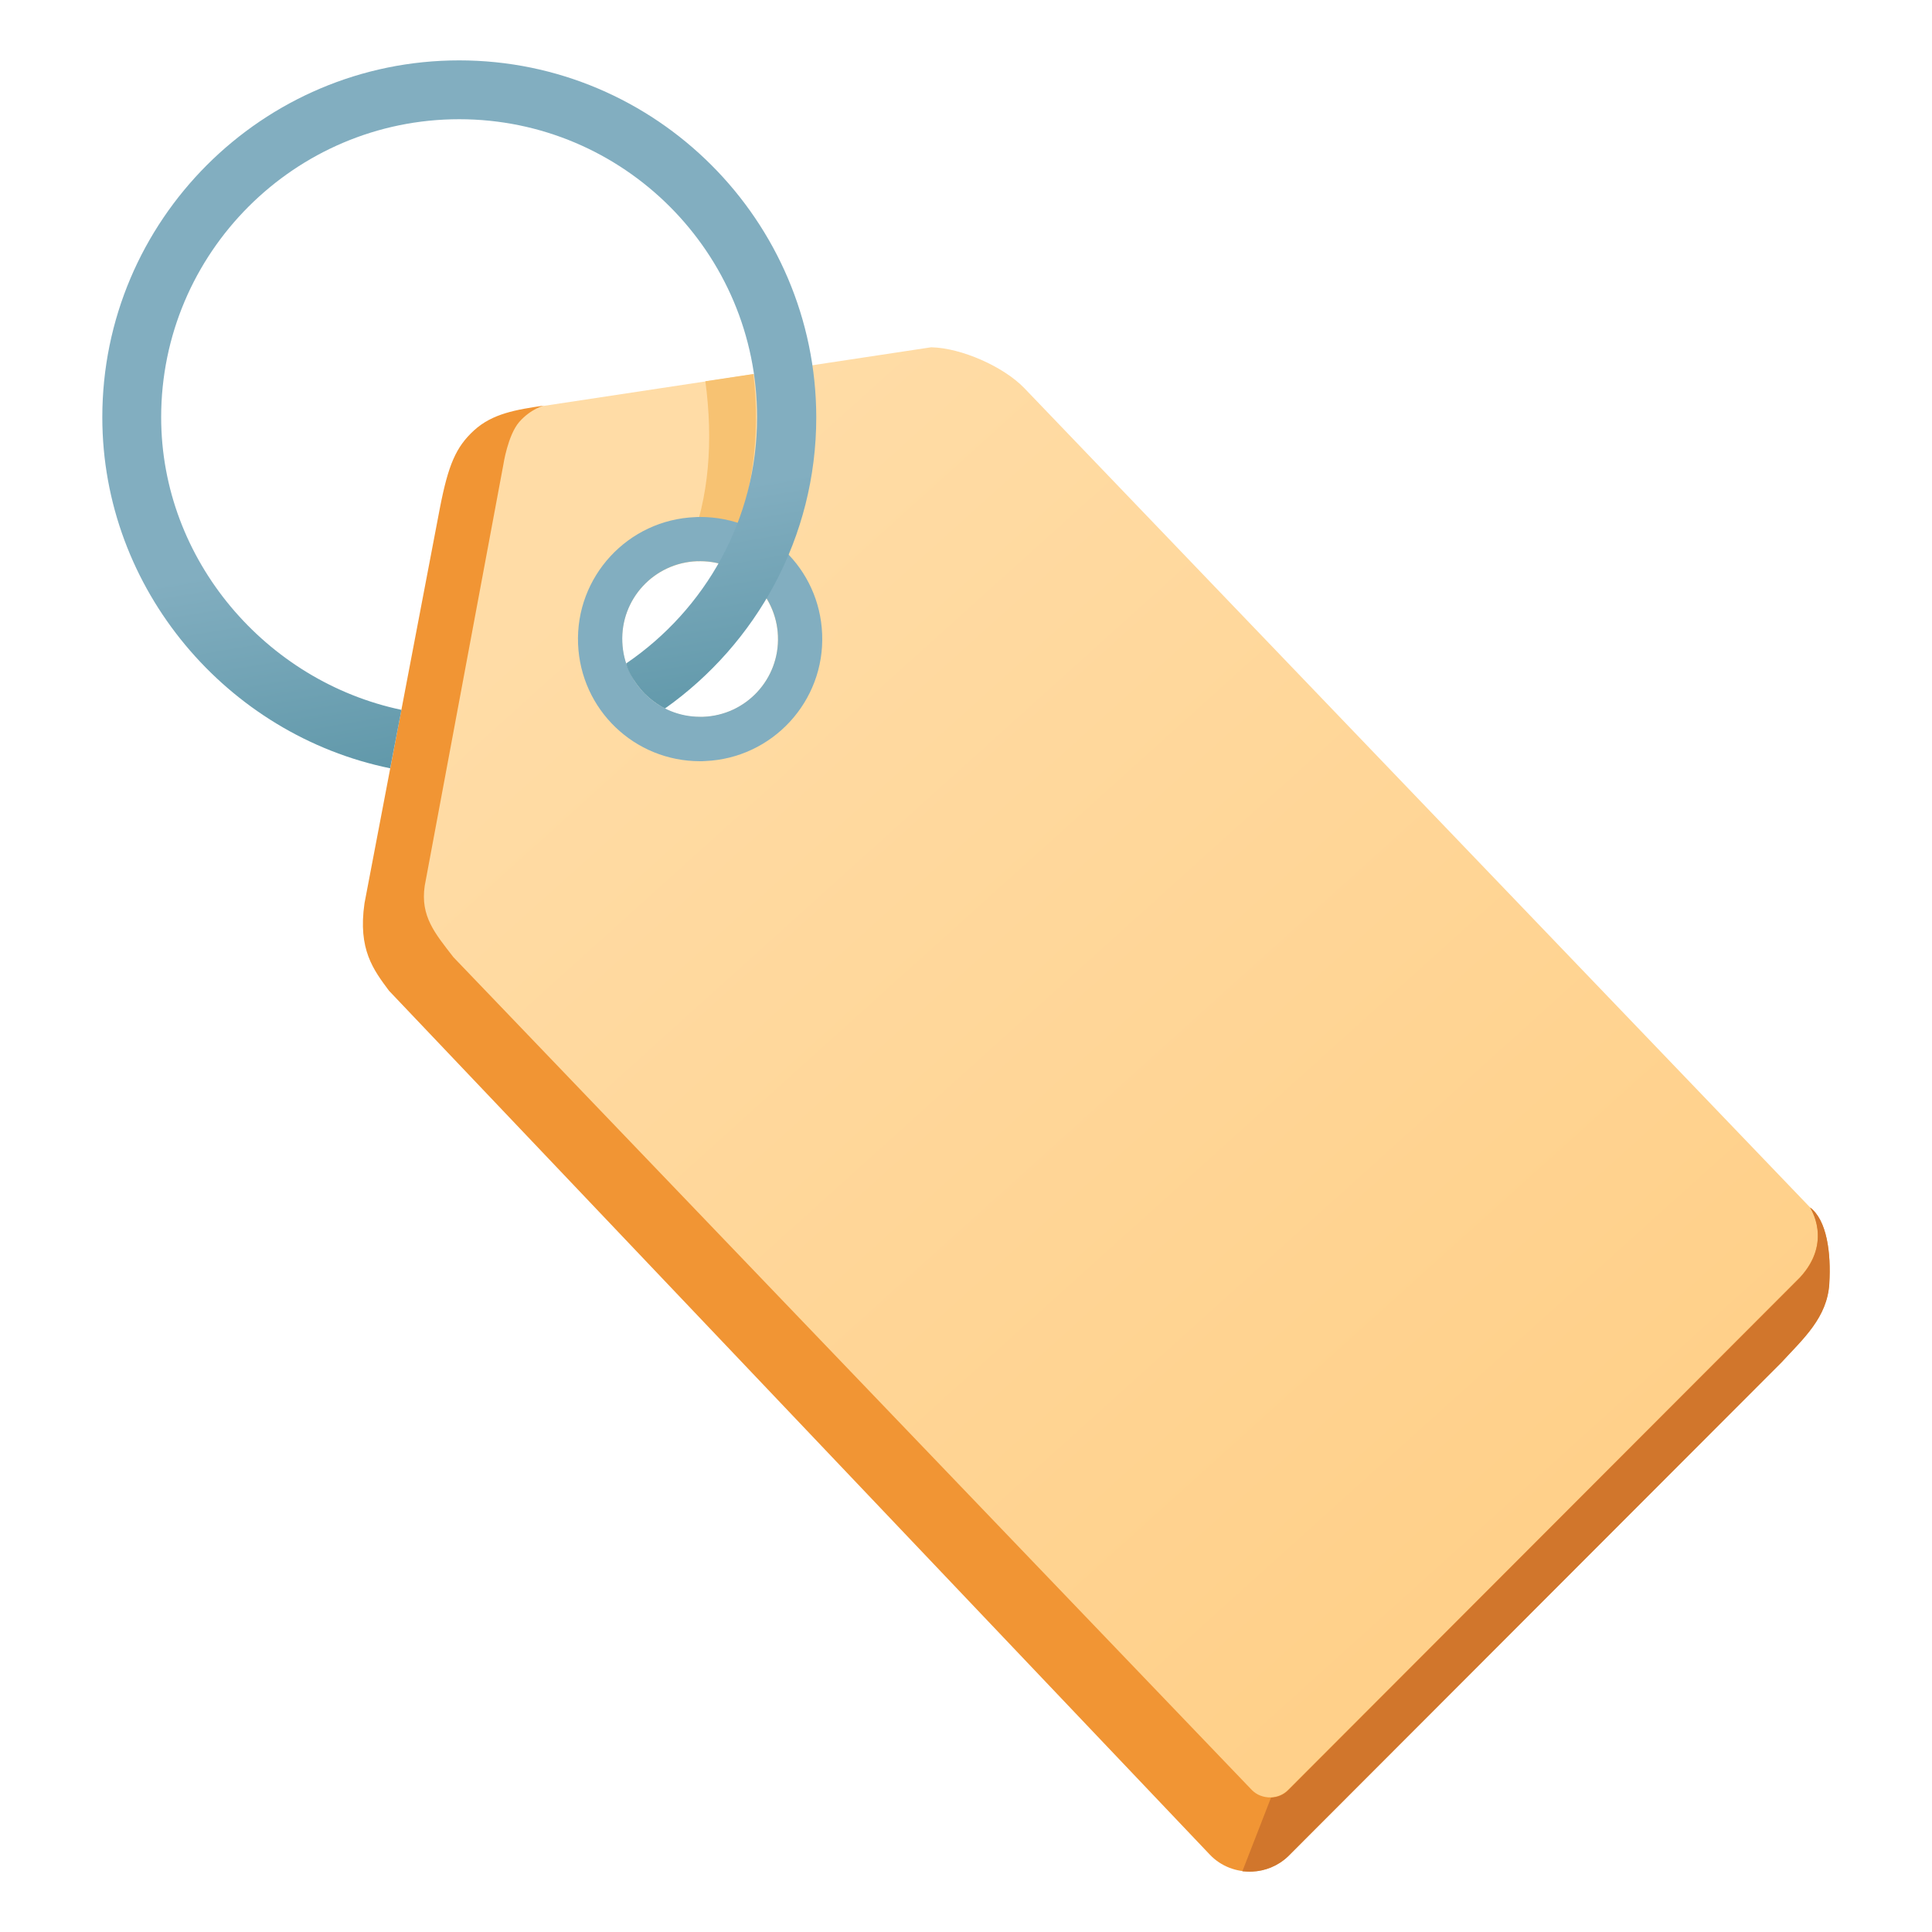 <svg width="24" height="24" viewBox="0 0 24 24" fill="none" xmlns="http://www.w3.org/2000/svg">
<path d="M22.517 15.032L12.724 4.821C12.465 4.553 11.942 4.322 11.567 4.314L6.709 5.049C6.264 5.124 5.947 5.376 5.861 5.876L4.909 10.973C4.899 11.348 5.109 11.878 5.366 12.148L15.283 22.489C15.542 22.759 15.981 22.766 16.251 22.509L21.968 16.838C22.125 16.688 22.523 16.153 22.628 15.69C22.706 15.353 22.517 15.032 22.517 15.032ZM8.736 8.906C8.201 8.929 7.751 8.513 7.729 7.978C7.706 7.444 8.123 6.994 8.657 6.973C9.191 6.951 9.641 7.367 9.664 7.901C9.686 8.434 9.27 8.886 8.736 8.906Z" fill="url(#paint0_linear_1657_486171)"/>
<path d="M22.485 14.998C22.485 14.998 22.772 15.422 22.359 15.868L15.996 22.241C15.941 22.294 15.868 22.324 15.789 22.328C15.697 22.331 15.609 22.297 15.549 22.234L5.633 11.891C5.404 11.595 5.22 11.383 5.276 11.004L6.253 5.771C6.253 5.771 6.308 5.406 6.45 5.242C6.596 5.076 6.758 5.038 6.758 5.038C6.411 5.089 6.118 5.137 5.889 5.346C5.664 5.552 5.569 5.773 5.464 6.313L4.528 11.22C4.444 11.797 4.641 12.049 4.832 12.307L15.03 23.04C15.169 23.186 15.362 23.256 15.551 23.248C15.713 23.242 15.872 23.179 15.998 23.061L22.127 16.924C22.399 16.629 22.699 16.365 22.723 15.941C22.747 15.562 22.693 15.154 22.485 14.998Z" fill="#F19534"/>
<path d="M8.561 6.798L9.041 6.9C9.334 6.208 9.456 5.435 9.358 4.646L8.762 4.736C8.861 5.467 8.811 6.18 8.561 6.798Z" fill="#F7C272"/>
<path d="M8.698 6.971C9.216 6.971 9.643 7.38 9.664 7.899C9.686 8.434 9.27 8.884 8.736 8.904C8.722 8.904 8.709 8.904 8.696 8.904C8.179 8.904 7.751 8.496 7.731 7.976C7.708 7.442 8.124 6.992 8.659 6.971C8.672 6.973 8.685 6.971 8.698 6.971ZM8.698 6.422C8.677 6.422 8.657 6.422 8.636 6.424C7.8 6.457 7.147 7.164 7.181 8.001C7.215 8.816 7.881 9.456 8.696 9.456C8.717 9.456 8.737 9.456 8.758 9.454C9.594 9.42 10.247 8.713 10.213 7.877C10.181 7.061 9.516 6.422 8.698 6.422Z" fill="#82AEC0"/>
<path d="M5.704 0.75C3.259 0.75 1.271 2.739 1.271 5.183C1.271 7.324 2.826 9.131 4.847 9.544L4.987 8.818C3.311 8.466 2.002 6.962 2.002 5.183C2.002 3.143 3.662 1.481 5.704 1.481C7.746 1.481 9.405 3.141 9.405 5.183C9.405 6.454 8.758 7.575 7.779 8.241C7.779 8.241 7.796 8.368 7.961 8.565C8.091 8.721 8.261 8.801 8.261 8.801C9.396 7.997 10.14 6.675 10.14 5.183C10.136 2.739 8.147 0.75 5.704 0.75Z" fill="url(#paint1_linear_1657_486171)"/>
<path d="M15.553 23.25C15.714 23.244 15.874 23.181 15.999 23.063L22.129 16.926C22.401 16.631 22.701 16.367 22.725 15.943C22.747 15.566 22.695 15.156 22.485 15.002C22.485 15.002 22.772 15.426 22.359 15.872L15.996 22.245C15.941 22.298 15.868 22.328 15.789 22.331L15.433 23.246C15.474 23.248 15.514 23.252 15.553 23.25Z" fill="#D1762C"/>
<defs>
<linearGradient id="paint0_linear_1657_486171" x1="22.889" y1="23.507" x2="7.715" y2="6.686" gradientUnits="userSpaceOnUse">
<stop stop-color="#FFCC80"/>
<stop offset="1" stop-color="#FFDCA6"/>
</linearGradient>
<linearGradient id="paint1_linear_1657_486171" x1="5.941" y1="6.575" x2="7.092" y2="13.342" gradientUnits="userSpaceOnUse">
<stop stop-color="#82AEC0"/>
<stop offset="1" stop-color="#2F7889"/>
</linearGradient>
</defs>
</svg>
